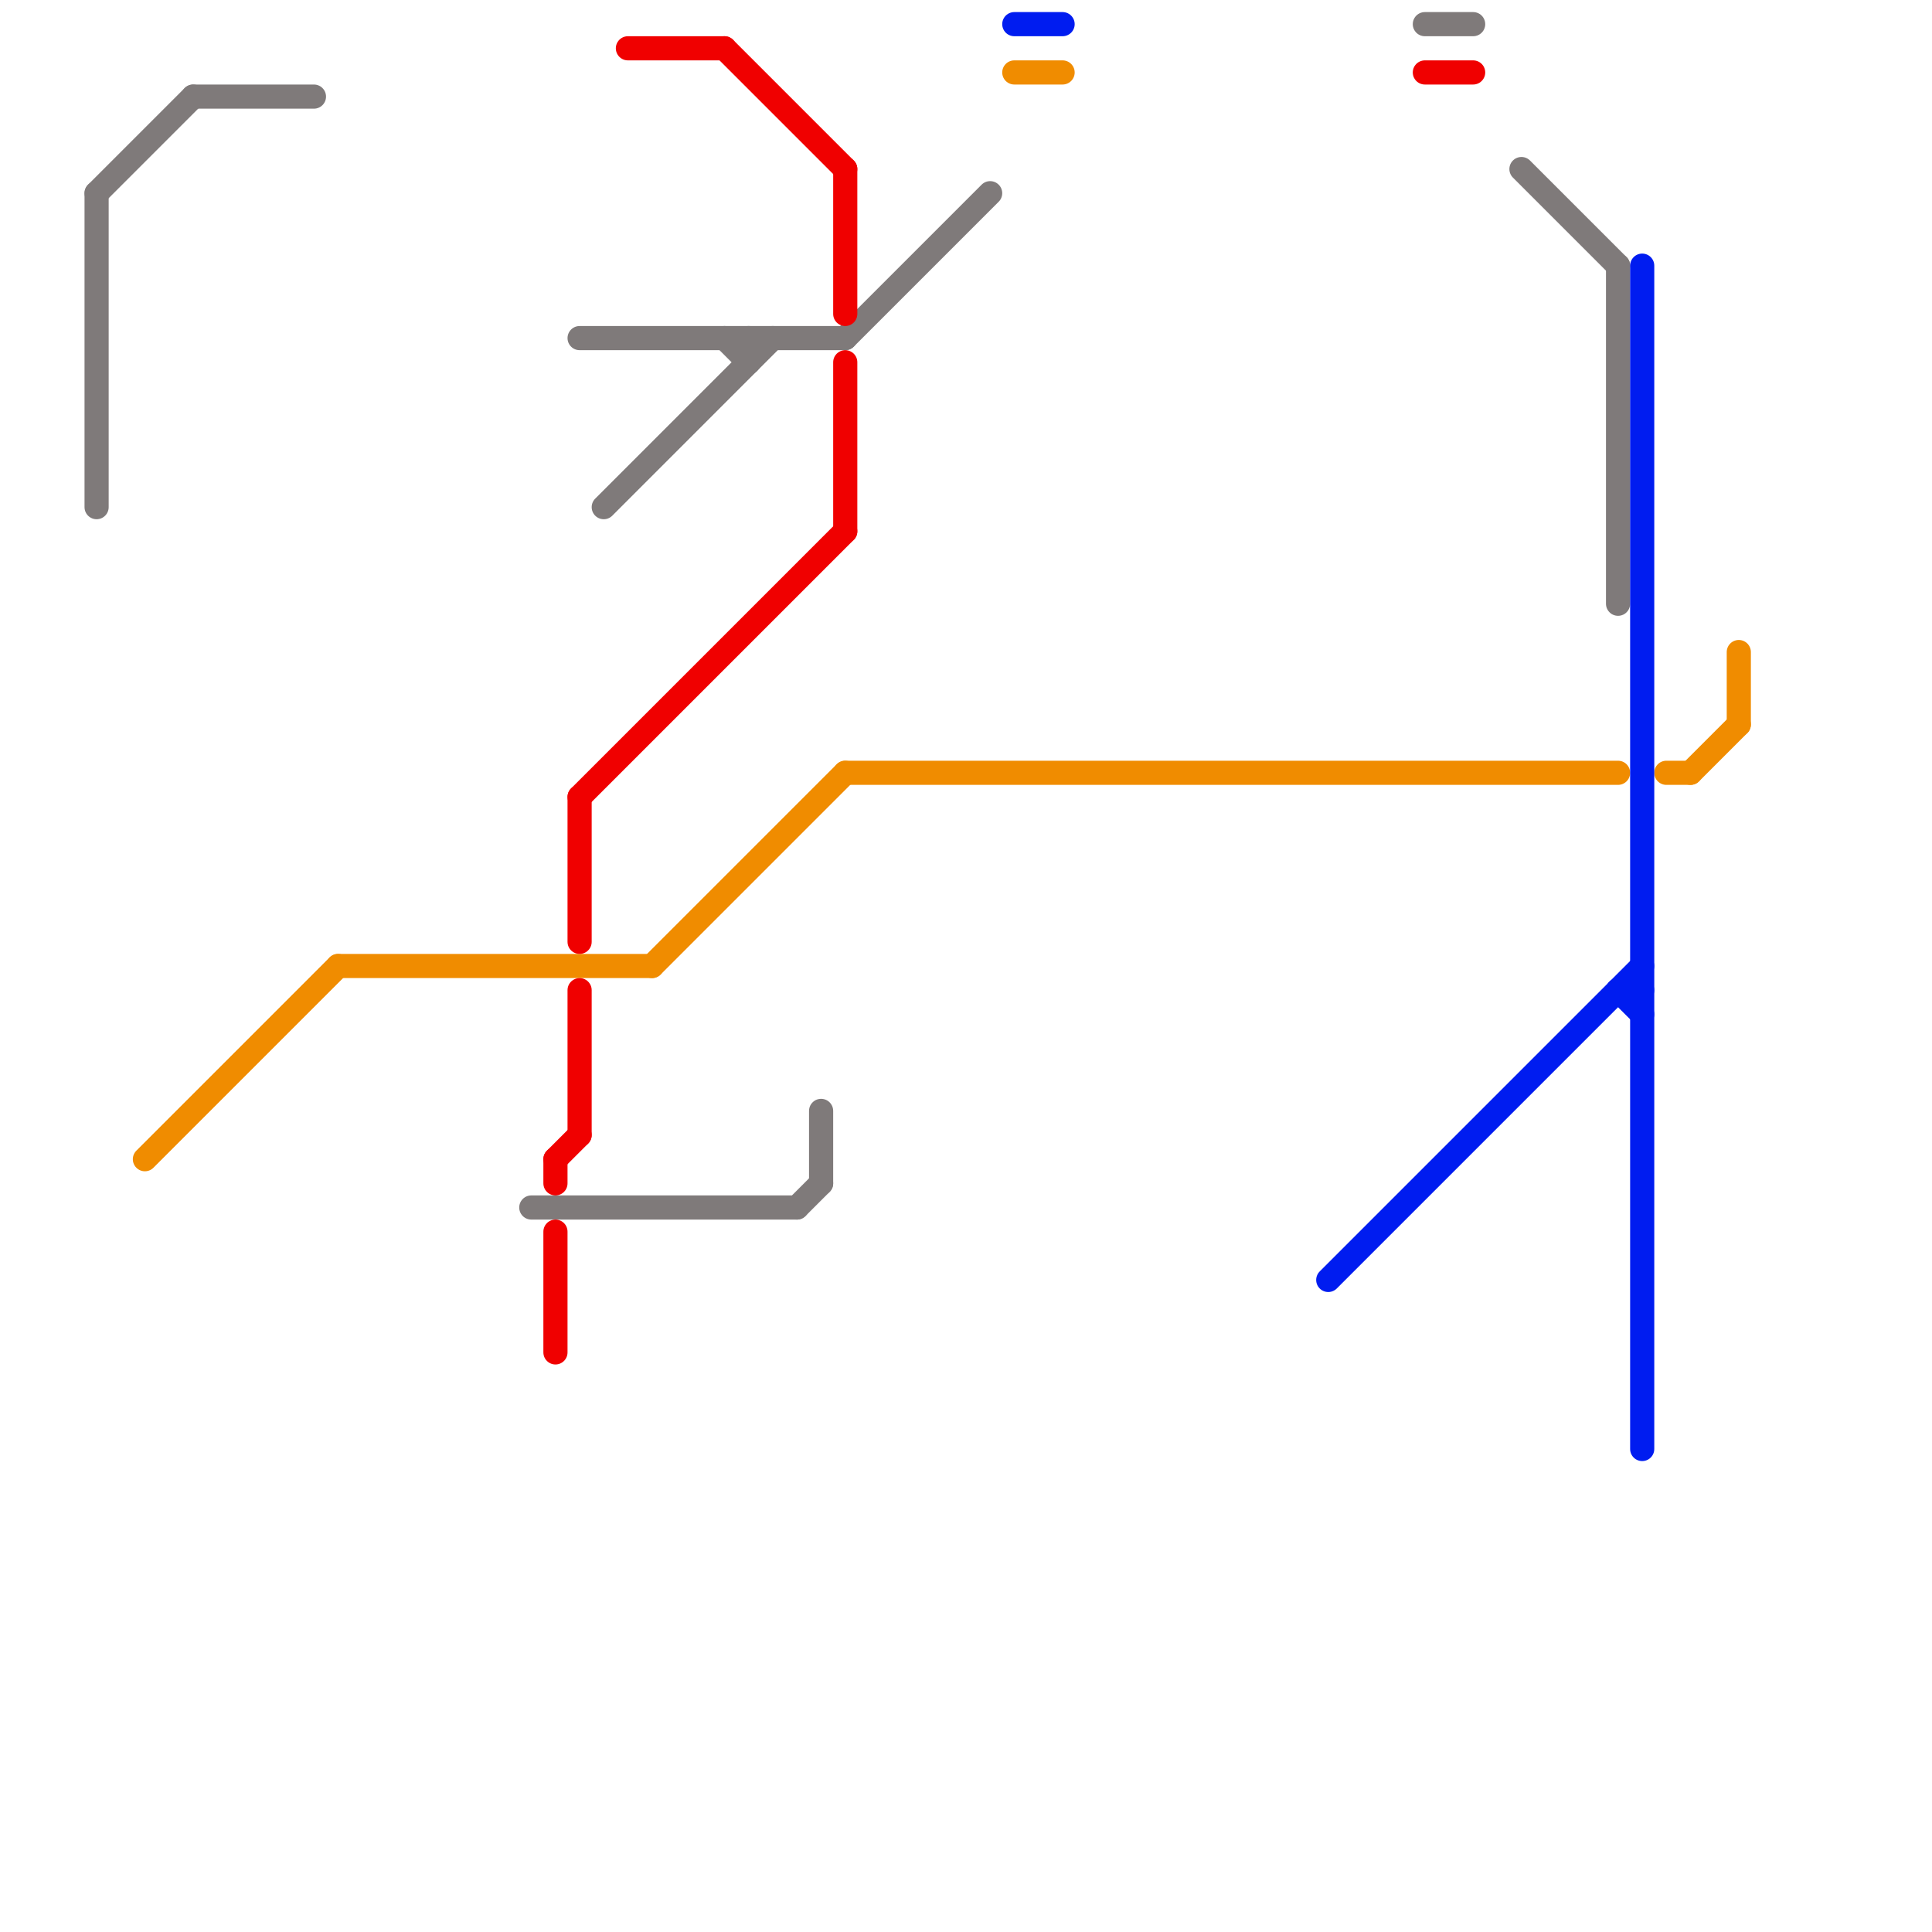 
<svg version="1.1" xmlns="http://www.w3.org/2000/svg" viewBox="0 0 80 80">
<style>text { font: 1px Helvetica; font-weight: 600; white-space: pre; dominant-baseline: central; } line { stroke-width: 1; fill: none; stroke-linecap: round; stroke-linejoin: round; } .c0 { stroke: #7f7a7a } .c1 { stroke: #f08c00 } .c2 { stroke: #f00000 } .c3 { stroke: #001cf0 }</style><defs><g id="wm-xf"><circle r="1.2" fill="#000"/><circle r="0.9" fill="#fff"/><circle r="0.6" fill="#000"/><circle r="0.3" fill="#fff"/></g><g id="wm"><circle r="0.6" fill="#000"/><circle r="0.3" fill="#fff"/></g></defs><line class="c0" x1="30" y1="14" x2="31" y2="15"/><line class="c0" x1="59" y1="1" x2="61" y2="1"/><line class="c0" x1="33" y1="50" x2="34" y2="49"/><line class="c0" x1="22" y1="50" x2="33" y2="50"/><line class="c0" x1="8" y1="4" x2="13" y2="4"/><line class="c0" x1="4" y1="8" x2="8" y2="4"/><line class="c0" x1="24" y1="14" x2="35" y2="14"/><line class="c0" x1="63" y1="7" x2="67" y2="11"/><line class="c0" x1="34" y1="46" x2="34" y2="49"/><line class="c0" x1="25" y1="21" x2="32" y2="14"/><line class="c0" x1="31" y1="14" x2="31" y2="15"/><line class="c0" x1="35" y1="14" x2="41" y2="8"/><line class="c0" x1="67" y1="11" x2="67" y2="25"/><line class="c0" x1="4" y1="8" x2="4" y2="21"/><line class="c1" x1="6" y1="48" x2="14" y2="40"/><line class="c1" x1="27" y1="40" x2="35" y2="32"/><line class="c1" x1="14" y1="40" x2="27" y2="40"/><line class="c1" x1="35" y1="32" x2="67" y2="32"/><line class="c1" x1="69" y1="32" x2="70" y2="32"/><line class="c1" x1="72" y1="27" x2="72" y2="30"/><line class="c1" x1="42" y1="3" x2="44" y2="3"/><line class="c1" x1="70" y1="32" x2="72" y2="30"/><line class="c2" x1="26" y1="2" x2="30" y2="2"/><line class="c2" x1="59" y1="3" x2="61" y2="3"/><line class="c2" x1="23" y1="48" x2="24" y2="47"/><line class="c2" x1="24" y1="41" x2="24" y2="47"/><line class="c2" x1="24" y1="33" x2="35" y2="22"/><line class="c2" x1="35" y1="7" x2="35" y2="13"/><line class="c2" x1="23" y1="51" x2="23" y2="56"/><line class="c2" x1="30" y1="2" x2="35" y2="7"/><line class="c2" x1="23" y1="48" x2="23" y2="49"/><line class="c2" x1="35" y1="15" x2="35" y2="22"/><line class="c2" x1="24" y1="33" x2="24" y2="39"/><line class="c3" x1="68" y1="11" x2="68" y2="60"/><line class="c3" x1="67" y1="41" x2="68" y2="42"/><line class="c3" x1="55" y1="53" x2="68" y2="40"/><line class="c3" x1="42" y1="1" x2="44" y2="1"/><line class="c3" x1="67" y1="41" x2="68" y2="41"/>
</svg>
